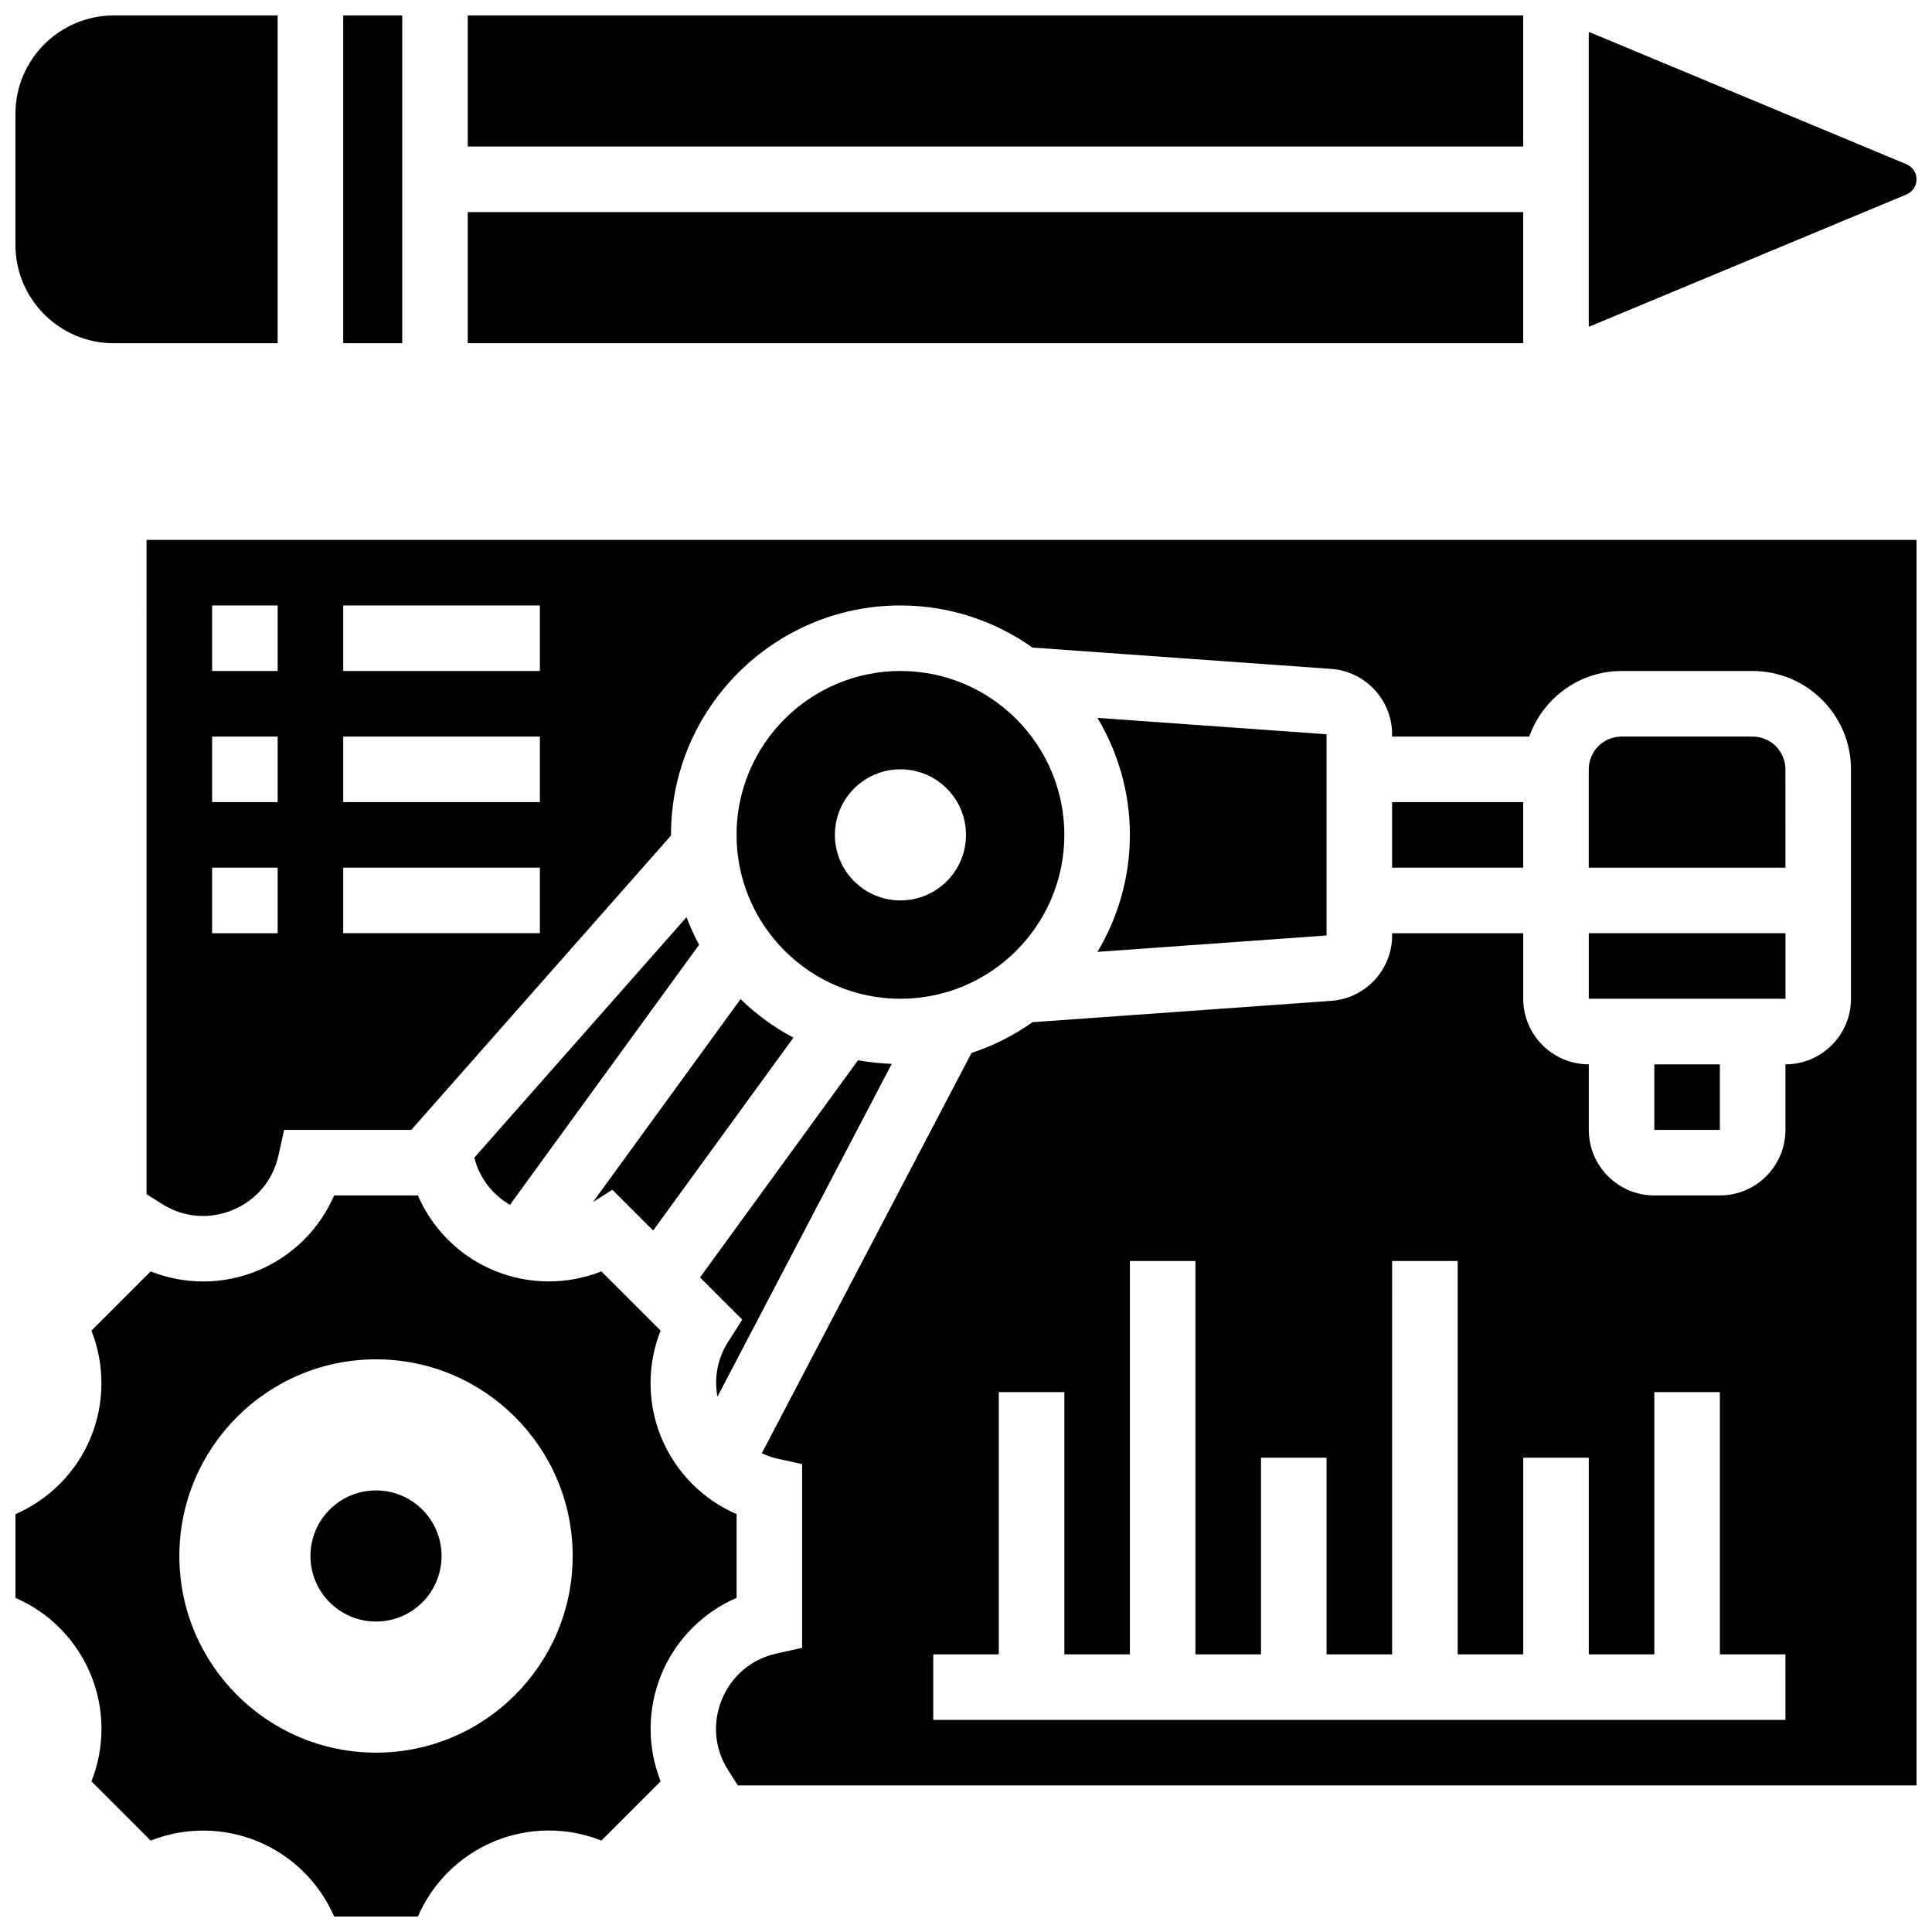 <?xml version="1.0" encoding="UTF-8"?>
<!-- Uploaded to: ICON Repo, www.iconrepo.com, Generator: ICON Repo Mixer Tools -->
<svg width="800px" height="800px" version="1.1" viewBox="144 144 512 512" xmlns="http://www.w3.org/2000/svg">
 <defs>
  <clipPath id="f">
   <path d="m234 148.09h17v86.906h-17z"/>
  </clipPath>
  <clipPath id="e">
   <path d="m148.09 148.09h69.906v86.906h-69.906z"/>
  </clipPath>
  <clipPath id="d">
   <path d="m267 148.09h281v34.906h-281z"/>
  </clipPath>
  <clipPath id="c">
   <path d="m565 152h86.902v79h-86.902z"/>
  </clipPath>
  <clipPath id="b">
   <path d="m148.09 460h191.91v191.9h-191.91z"/>
  </clipPath>
  <clipPath id="a">
   <path d="m182 287h469.9v331h-469.9z"/>
  </clipPath>
 </defs>
 <g clip-path="url(#f)">
  <path d="m234.96 148.09h15.637v86.863h-15.637z"/>
 </g>
 <g clip-path="url(#e)">
  <path d="m174.15 234.96h43.434v-86.863h-43.434c-14.367 0-26.059 11.691-26.059 26.059v34.746c0 14.367 11.691 26.059 26.059 26.059z"/>
 </g>
 <path d="m267.96 200.21h279.7v34.746h-279.7z"/>
 <g clip-path="url(#d)">
  <path d="m267.96 148.09h279.7v34.746h-279.7z"/>
 </g>
 <g clip-path="url(#c)">
  <path d="m651.9 191.53c0-1.754-1.051-3.328-2.676-4.012l-84.188-35.078v78.176l84.188-35.074c1.625-0.68 2.676-2.258 2.676-4.012z"/>
 </g>
 <path d="m306.28 459.29 10.805 10.805 37.176-51.102c-5.152-2.727-9.859-6.184-14.004-10.215l-39.125 53.793z"/>
 <path d="m426.06 365.25c0-23.949-19.484-43.434-43.434-43.434s-43.434 19.484-43.434 43.434c0 23.949 19.484 43.434 43.434 43.434 23.949-0.004 43.434-19.484 43.434-43.434zm-60.805 0c0-9.598 7.773-17.371 17.371-17.371s17.371 7.773 17.371 17.371-7.773 17.371-17.371 17.371-17.371-7.773-17.371-17.371z"/>
 <path d="m269.7 450.79c1.355 5.387 4.734 9.746 9.441 12.5l50.129-68.918c-1.285-2.336-2.363-4.793-3.336-7.312z"/>
 <path d="m334.13 514.14 46.195-88.203c-3.039-0.113-6.027-0.418-8.938-0.965l-41.867 57.555 11.188 11.188-3.742 5.879c-2.828 4.43-3.754 9.547-2.836 14.547z"/>
 <g clip-path="url(#b)">
  <path d="m339.2 545.26c-8.922-3.867-16.121-11.074-19.918-20.223-3.797-9.156-3.805-19.352-0.219-28.406l-15.695-15.695c-9.051 3.578-19.258 3.57-28.406-0.219-9.145-3.785-16.348-10.996-20.223-19.914h-22.184c-3.867 8.922-11.074 16.121-20.223 19.918-9.164 3.805-19.363 3.805-28.406 0.219l-15.695 15.695c3.578 9.051 3.57 19.25-0.219 28.406-3.793 9.133-10.992 16.344-19.914 20.219v22.195c8.922 3.867 16.121 11.074 19.918 20.223 3.797 9.156 3.805 19.352 0.219 28.406l15.695 15.695c9.051-3.586 19.25-3.57 28.406 0.219 9.137 3.781 16.344 10.98 20.219 19.902h22.195c3.867-8.922 11.074-16.121 20.223-19.918 9.164-3.797 19.363-3.805 28.406-0.219l15.695-15.695c-3.578-9.051-3.57-19.25 0.219-28.406 3.797-9.148 10.996-16.355 19.918-20.223l-0.004-22.18zm-95.551 63.211c-28.75 0-52.117-23.367-52.117-52.117s23.367-52.117 52.117-52.117 52.117 23.367 52.117 52.117-23.367 52.117-52.117 52.117z"/>
 </g>
 <path d="m608.47 339.2h-34.746c-4.793 0-8.688 3.891-8.688 8.688v26.059h52.125l-0.008-26.062c0-4.793-3.891-8.684-8.684-8.684z"/>
 <g clip-path="url(#a)">
  <path d="m182.84 460.46 4.047 2.57c5.699 3.633 12.551 4.223 18.789 1.633s10.656-7.844 12.117-14.438l1.504-6.793h33.703l68.82-78.004c0.008-0.059 0-0.113 0-0.172 0-33.52 27.285-60.805 60.805-60.805 13.031 0 25.086 4.16 34.996 11.16l79.168 5.656c9.043 0.641 16.133 8.25 16.133 17.328v0.602h36.344c3.598-10.086 13.152-17.371 24.461-17.371h34.746c14.367 0 26.059 11.691 26.059 26.059v60.805c0 9.582-7.793 17.371-17.371 17.371v17.371c0 9.582-7.793 17.371-17.371 17.371h-17.371c-9.582 0-17.371-7.793-17.371-17.371v-17.371c-9.582 0-17.371-7.793-17.371-17.371v-17.371h-34.746v0.598c0 9.078-7.09 16.688-16.141 17.32l-79.16 5.656c-4.906 3.473-10.336 6.238-16.164 8.148l-55.582 106.1c1.242 0.547 2.512 1.051 3.883 1.355l6.801 1.508v48.688l-6.801 1.512c-6.594 1.461-11.848 5.879-14.438 12.117-2.59 6.246-1.988 13.09 1.633 18.789l2.582 4.047h312.36v-330.08h-469.06zm434.32 139.33h-225.84v-17.371h17.371v-69.492h17.371v69.492h17.371l0.004-104.24h17.371v104.24h17.371v-52.117h17.371v52.117h17.371l0.008-104.24h17.371v104.24h17.371v-52.117h17.371v52.117h17.371v-69.492h17.371v69.492h17.371zm-382.2-295.34h52.117v17.371h-52.117zm0 34.746h52.117v17.371h-52.117zm0 34.742h52.117v17.371h-52.117zm-34.746-69.488h17.371v17.371h-17.371zm0 34.746h17.371v17.371h-17.371zm0 34.742h17.371v17.371l-17.371 0.004z"/>
 </g>
 <path d="m495.55 391.91v-53.324l-60.711-4.336c5.426 9.098 8.594 19.676 8.594 31.004s-3.172 21.906-8.59 31z"/>
 <path d="m565.04 391.31h52.137v17.371h-52.137z"/>
 <path d="m582.41 426.06h17.371v17.371h-17.371z"/>
 <path d="m512.92 356.57h34.746v17.371h-34.746z"/>
 <path d="m261.02 556.35c0 9.598-7.777 17.375-17.371 17.375s-17.375-7.777-17.375-17.375c0-9.594 7.781-17.371 17.375-17.371s17.371 7.777 17.371 17.371"/>
</svg>